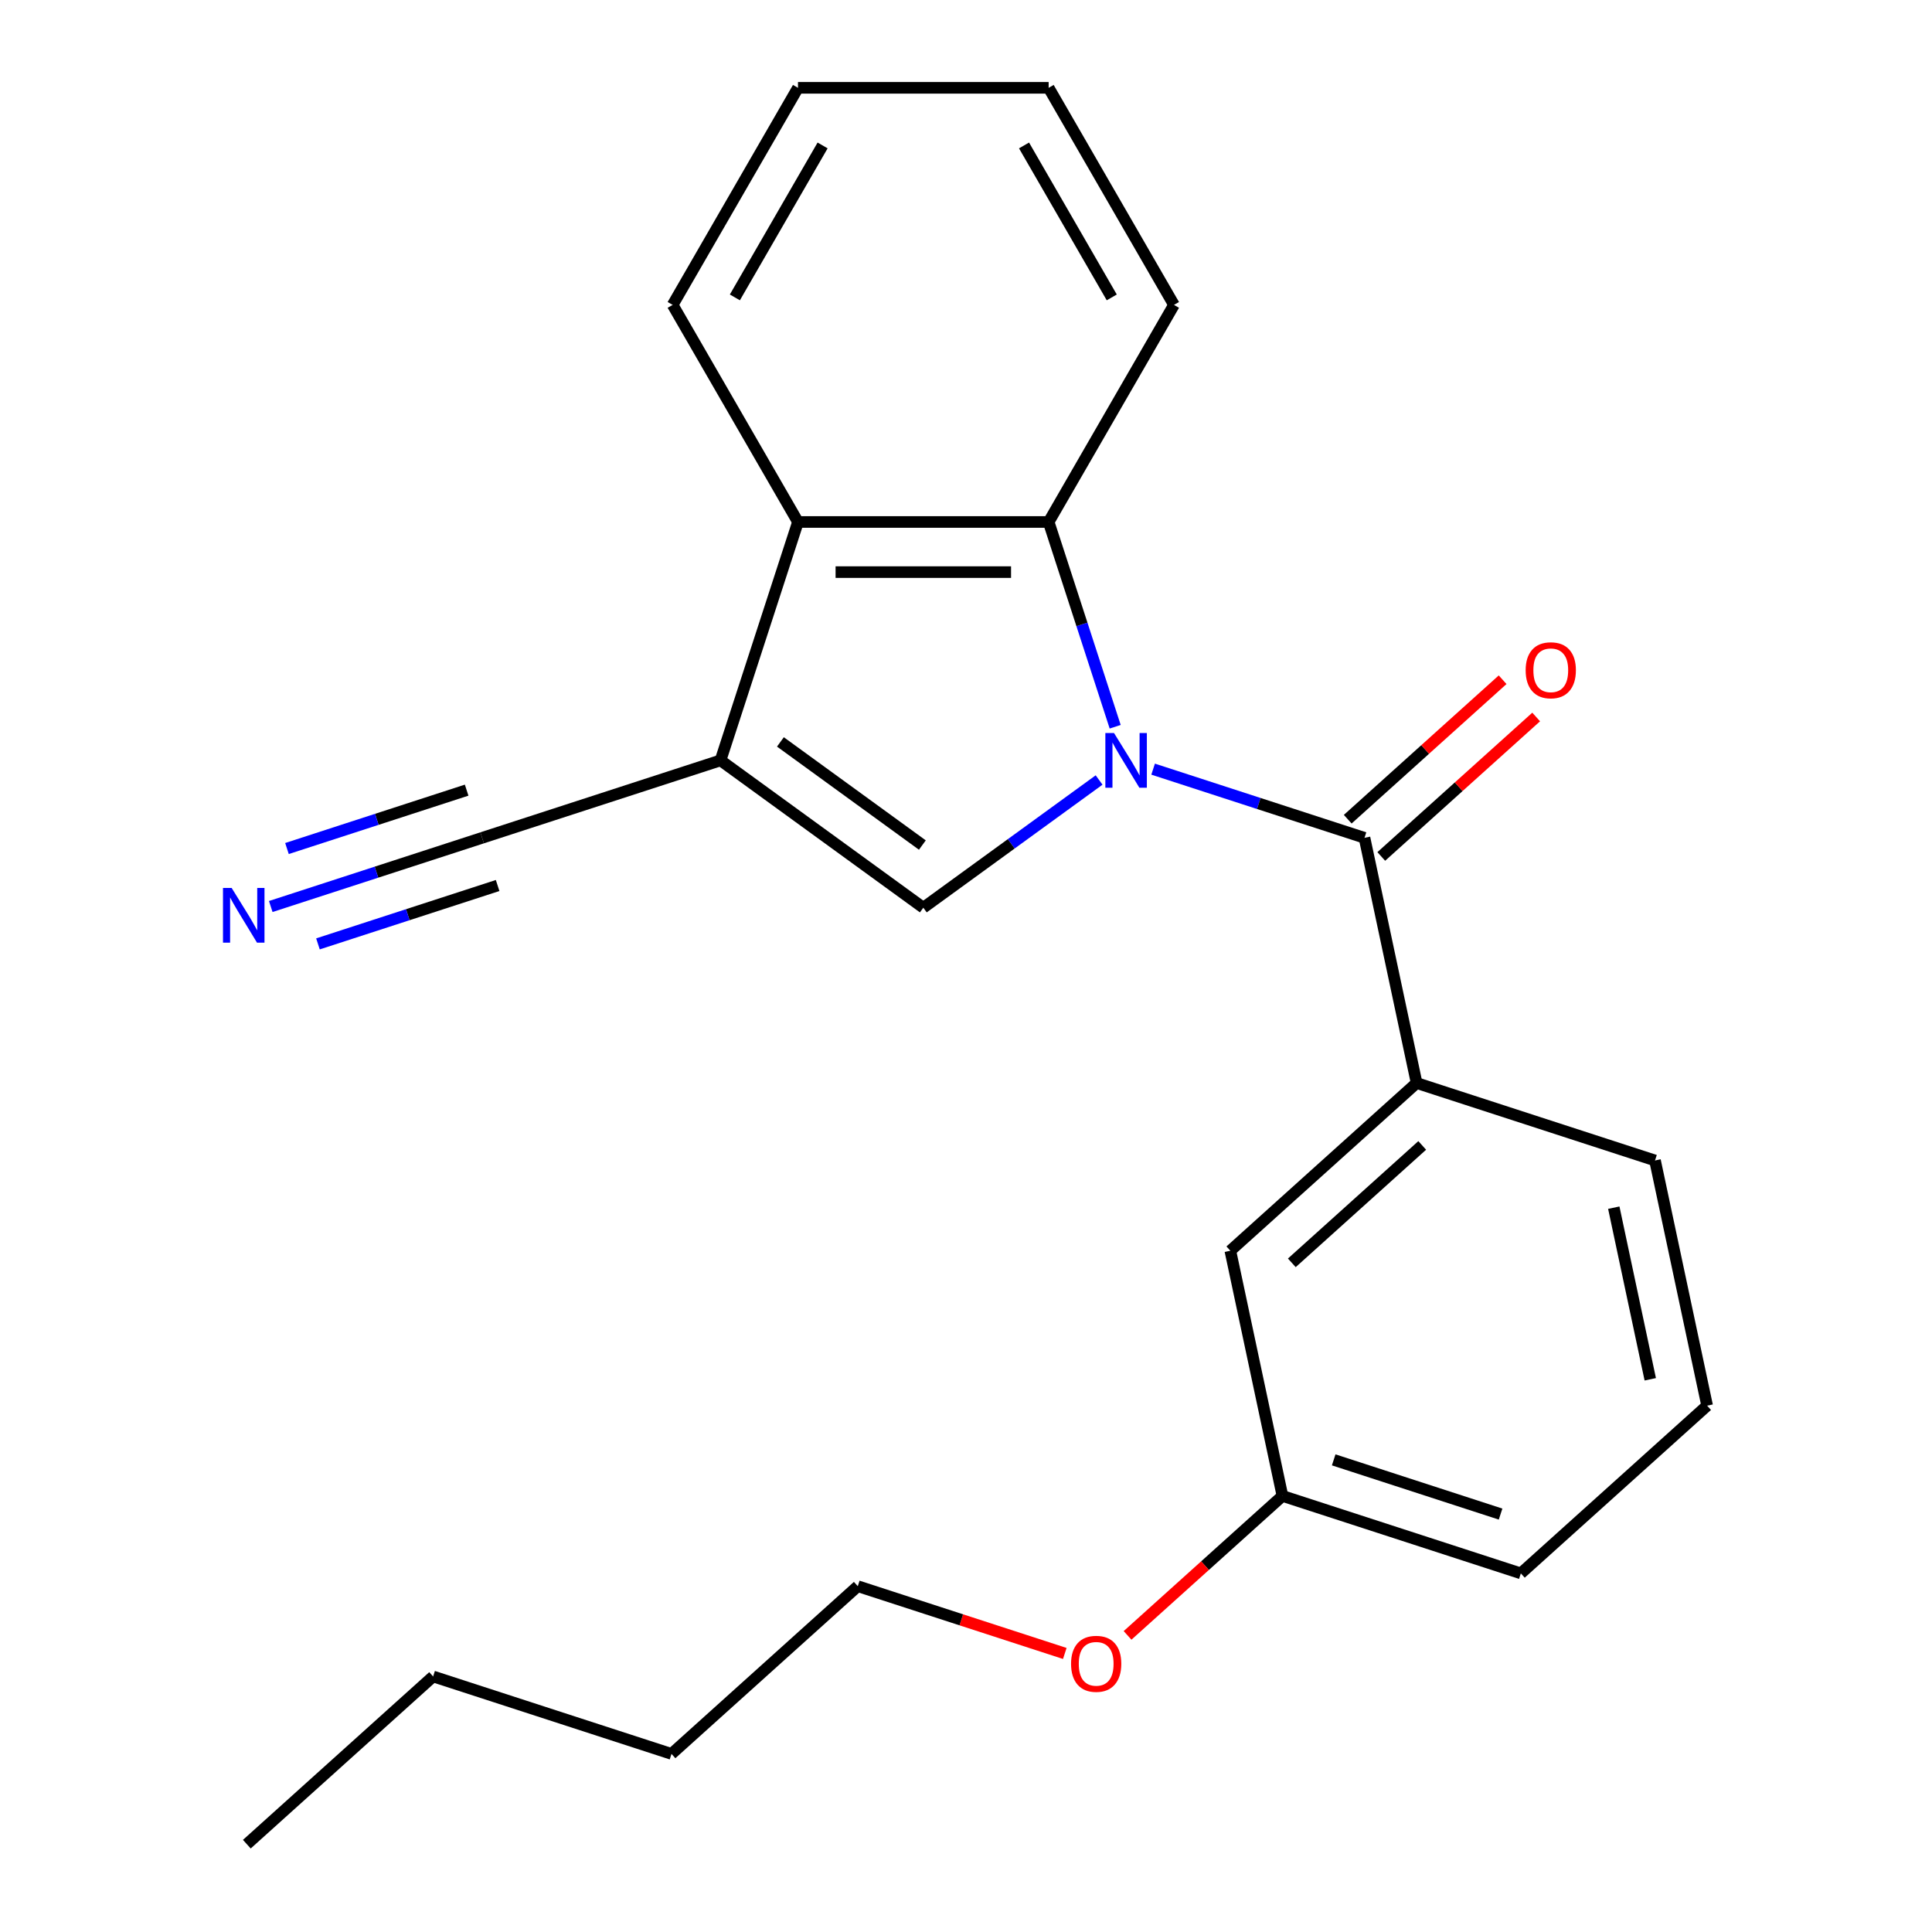 <?xml version='1.0' encoding='iso-8859-1'?>
<svg version='1.1' baseProfile='full'
              xmlns='http://www.w3.org/2000/svg'
                      xmlns:rdkit='http://www.rdkit.org/xml'
                      xmlns:xlink='http://www.w3.org/1999/xlink'
                  xml:space='preserve'
width='1000px' height='1000px' viewBox='0 0 1000 1000'>
<!-- END OF HEADER -->
<rect style='opacity:1.0;fill:#FFFFFF;stroke:none' width='1000' height='1000' x='0' y='0'> </rect>
<path class='bond-0' d='M 568.887,403.726 L 523.397,436.777' style='fill:none;fill-rule:evenodd;stroke:#0000FF;stroke-width:6px;stroke-linecap:butt;stroke-linejoin:miter;stroke-opacity:1' />
<path class='bond-0' d='M 523.397,436.777 L 477.907,469.827' style='fill:none;fill-rule:evenodd;stroke:#000000;stroke-width:6px;stroke-linecap:butt;stroke-linejoin:miter;stroke-opacity:1' />
<path class='bond-2' d='M 596.854,398.11 L 651.558,415.885' style='fill:none;fill-rule:evenodd;stroke:#0000FF;stroke-width:6px;stroke-linecap:butt;stroke-linejoin:miter;stroke-opacity:1' />
<path class='bond-2' d='M 651.558,415.885 L 706.263,433.659' style='fill:none;fill-rule:evenodd;stroke:#000000;stroke-width:6px;stroke-linecap:butt;stroke-linejoin:miter;stroke-opacity:1' />
<path class='bond-3' d='M 577.216,376.163 L 559.997,323.169' style='fill:none;fill-rule:evenodd;stroke:#0000FF;stroke-width:6px;stroke-linecap:butt;stroke-linejoin:miter;stroke-opacity:1' />
<path class='bond-3' d='M 559.997,323.169 L 542.778,270.174' style='fill:none;fill-rule:evenodd;stroke:#000000;stroke-width:6px;stroke-linecap:butt;stroke-linejoin:miter;stroke-opacity:1' />
<path class='bond-1' d='M 477.907,469.827 L 372.943,393.567' style='fill:none;fill-rule:evenodd;stroke:#000000;stroke-width:6px;stroke-linecap:butt;stroke-linejoin:miter;stroke-opacity:1' />
<path class='bond-1' d='M 477.414,437.395 L 403.94,384.013' style='fill:none;fill-rule:evenodd;stroke:#000000;stroke-width:6px;stroke-linecap:butt;stroke-linejoin:miter;stroke-opacity:1' />
<path class='bond-6' d='M 372.943,393.567 L 249.551,433.659' style='fill:none;fill-rule:evenodd;stroke:#000000;stroke-width:6px;stroke-linecap:butt;stroke-linejoin:miter;stroke-opacity:1' />
<path class='bond-23' d='M 372.943,393.567 L 413.036,270.174' style='fill:none;fill-rule:evenodd;stroke:#000000;stroke-width:6px;stroke-linecap:butt;stroke-linejoin:miter;stroke-opacity:1' />
<path class='bond-5' d='M 706.263,433.659 L 733.237,560.566' style='fill:none;fill-rule:evenodd;stroke:#000000;stroke-width:6px;stroke-linecap:butt;stroke-linejoin:miter;stroke-opacity:1' />
<path class='bond-8' d='M 714.944,443.301 L 755.031,407.206' style='fill:none;fill-rule:evenodd;stroke:#000000;stroke-width:6px;stroke-linecap:butt;stroke-linejoin:miter;stroke-opacity:1' />
<path class='bond-8' d='M 755.031,407.206 L 795.118,371.112' style='fill:none;fill-rule:evenodd;stroke:#FF0000;stroke-width:6px;stroke-linecap:butt;stroke-linejoin:miter;stroke-opacity:1' />
<path class='bond-8' d='M 697.581,424.017 L 737.668,387.923' style='fill:none;fill-rule:evenodd;stroke:#000000;stroke-width:6px;stroke-linecap:butt;stroke-linejoin:miter;stroke-opacity:1' />
<path class='bond-8' d='M 737.668,387.923 L 777.755,351.829' style='fill:none;fill-rule:evenodd;stroke:#FF0000;stroke-width:6px;stroke-linecap:butt;stroke-linejoin:miter;stroke-opacity:1' />
<path class='bond-4' d='M 542.778,270.174 L 413.036,270.174' style='fill:none;fill-rule:evenodd;stroke:#000000;stroke-width:6px;stroke-linecap:butt;stroke-linejoin:miter;stroke-opacity:1' />
<path class='bond-4' d='M 523.317,296.123 L 432.497,296.123' style='fill:none;fill-rule:evenodd;stroke:#000000;stroke-width:6px;stroke-linecap:butt;stroke-linejoin:miter;stroke-opacity:1' />
<path class='bond-11' d='M 542.778,270.174 L 607.649,157.814' style='fill:none;fill-rule:evenodd;stroke:#000000;stroke-width:6px;stroke-linecap:butt;stroke-linejoin:miter;stroke-opacity:1' />
<path class='bond-13' d='M 413.036,270.174 L 348.165,157.814' style='fill:none;fill-rule:evenodd;stroke:#000000;stroke-width:6px;stroke-linecap:butt;stroke-linejoin:miter;stroke-opacity:1' />
<path class='bond-9' d='M 733.237,560.566 L 636.82,647.38' style='fill:none;fill-rule:evenodd;stroke:#000000;stroke-width:6px;stroke-linecap:butt;stroke-linejoin:miter;stroke-opacity:1' />
<path class='bond-9' d='M 736.138,592.872 L 668.646,653.642' style='fill:none;fill-rule:evenodd;stroke:#000000;stroke-width:6px;stroke-linecap:butt;stroke-linejoin:miter;stroke-opacity:1' />
<path class='bond-12' d='M 733.237,560.566 L 856.63,600.658' style='fill:none;fill-rule:evenodd;stroke:#000000;stroke-width:6px;stroke-linecap:butt;stroke-linejoin:miter;stroke-opacity:1' />
<path class='bond-7' d='M 249.551,433.659 L 194.847,451.434' style='fill:none;fill-rule:evenodd;stroke:#000000;stroke-width:6px;stroke-linecap:butt;stroke-linejoin:miter;stroke-opacity:1' />
<path class='bond-7' d='M 194.847,451.434 L 140.143,469.208' style='fill:none;fill-rule:evenodd;stroke:#0000FF;stroke-width:6px;stroke-linecap:butt;stroke-linejoin:miter;stroke-opacity:1' />
<path class='bond-7' d='M 241.533,408.981 L 195.034,424.089' style='fill:none;fill-rule:evenodd;stroke:#000000;stroke-width:6px;stroke-linecap:butt;stroke-linejoin:miter;stroke-opacity:1' />
<path class='bond-7' d='M 195.034,424.089 L 148.536,439.197' style='fill:none;fill-rule:evenodd;stroke:#0000FF;stroke-width:6px;stroke-linecap:butt;stroke-linejoin:miter;stroke-opacity:1' />
<path class='bond-7' d='M 257.57,458.337 L 211.071,473.446' style='fill:none;fill-rule:evenodd;stroke:#000000;stroke-width:6px;stroke-linecap:butt;stroke-linejoin:miter;stroke-opacity:1' />
<path class='bond-7' d='M 211.071,473.446 L 164.573,488.554' style='fill:none;fill-rule:evenodd;stroke:#0000FF;stroke-width:6px;stroke-linecap:butt;stroke-linejoin:miter;stroke-opacity:1' />
<path class='bond-10' d='M 636.82,647.38 L 663.795,774.287' style='fill:none;fill-rule:evenodd;stroke:#000000;stroke-width:6px;stroke-linecap:butt;stroke-linejoin:miter;stroke-opacity:1' />
<path class='bond-14' d='M 663.795,774.287 L 623.708,810.382' style='fill:none;fill-rule:evenodd;stroke:#000000;stroke-width:6px;stroke-linecap:butt;stroke-linejoin:miter;stroke-opacity:1' />
<path class='bond-14' d='M 623.708,810.382 L 583.622,846.476' style='fill:none;fill-rule:evenodd;stroke:#FF0000;stroke-width:6px;stroke-linecap:butt;stroke-linejoin:miter;stroke-opacity:1' />
<path class='bond-16' d='M 663.795,774.287 L 787.187,814.38' style='fill:none;fill-rule:evenodd;stroke:#000000;stroke-width:6px;stroke-linecap:butt;stroke-linejoin:miter;stroke-opacity:1' />
<path class='bond-16' d='M 690.322,755.623 L 776.697,783.687' style='fill:none;fill-rule:evenodd;stroke:#000000;stroke-width:6px;stroke-linecap:butt;stroke-linejoin:miter;stroke-opacity:1' />
<path class='bond-20' d='M 607.649,157.814 L 542.778,45.455' style='fill:none;fill-rule:evenodd;stroke:#000000;stroke-width:6px;stroke-linecap:butt;stroke-linejoin:miter;stroke-opacity:1' />
<path class='bond-20' d='M 575.446,153.935 L 530.037,75.283' style='fill:none;fill-rule:evenodd;stroke:#000000;stroke-width:6px;stroke-linecap:butt;stroke-linejoin:miter;stroke-opacity:1' />
<path class='bond-15' d='M 856.63,600.658 L 883.604,727.565' style='fill:none;fill-rule:evenodd;stroke:#000000;stroke-width:6px;stroke-linecap:butt;stroke-linejoin:miter;stroke-opacity:1' />
<path class='bond-15' d='M 835.294,625.089 L 854.177,713.924' style='fill:none;fill-rule:evenodd;stroke:#000000;stroke-width:6px;stroke-linecap:butt;stroke-linejoin:miter;stroke-opacity:1' />
<path class='bond-21' d='M 348.165,157.814 L 413.036,45.455' style='fill:none;fill-rule:evenodd;stroke:#000000;stroke-width:6px;stroke-linecap:butt;stroke-linejoin:miter;stroke-opacity:1' />
<path class='bond-21' d='M 380.367,153.935 L 425.777,75.283' style='fill:none;fill-rule:evenodd;stroke:#000000;stroke-width:6px;stroke-linecap:butt;stroke-linejoin:miter;stroke-opacity:1' />
<path class='bond-17' d='M 551.134,855.824 L 497.56,838.416' style='fill:none;fill-rule:evenodd;stroke:#FF0000;stroke-width:6px;stroke-linecap:butt;stroke-linejoin:miter;stroke-opacity:1' />
<path class='bond-17' d='M 497.56,838.416 L 443.986,821.009' style='fill:none;fill-rule:evenodd;stroke:#000000;stroke-width:6px;stroke-linecap:butt;stroke-linejoin:miter;stroke-opacity:1' />
<path class='bond-25' d='M 883.604,727.565 L 787.187,814.38' style='fill:none;fill-rule:evenodd;stroke:#000000;stroke-width:6px;stroke-linecap:butt;stroke-linejoin:miter;stroke-opacity:1' />
<path class='bond-18' d='M 443.986,821.009 L 347.569,907.824' style='fill:none;fill-rule:evenodd;stroke:#000000;stroke-width:6px;stroke-linecap:butt;stroke-linejoin:miter;stroke-opacity:1' />
<path class='bond-19' d='M 347.569,907.824 L 224.177,867.731' style='fill:none;fill-rule:evenodd;stroke:#000000;stroke-width:6px;stroke-linecap:butt;stroke-linejoin:miter;stroke-opacity:1' />
<path class='bond-22' d='M 224.177,867.731 L 127.76,954.545' style='fill:none;fill-rule:evenodd;stroke:#000000;stroke-width:6px;stroke-linecap:butt;stroke-linejoin:miter;stroke-opacity:1' />
<path class='bond-24' d='M 542.778,45.455 L 413.036,45.455' style='fill:none;fill-rule:evenodd;stroke:#000000;stroke-width:6px;stroke-linecap:butt;stroke-linejoin:miter;stroke-opacity:1' />
<path  class='atom-0' d='M 576.61 379.407
L 585.89 394.407
Q 586.81 395.887, 588.29 398.567
Q 589.77 401.247, 589.85 401.407
L 589.85 379.407
L 593.61 379.407
L 593.61 407.727
L 589.73 407.727
L 579.77 391.327
Q 578.61 389.407, 577.37 387.207
Q 576.17 385.007, 575.81 384.327
L 575.81 407.727
L 572.13 407.727
L 572.13 379.407
L 576.61 379.407
' fill='#0000FF'/>
<path  class='atom-8' d='M 119.899 459.592
L 129.179 474.592
Q 130.099 476.072, 131.579 478.752
Q 133.059 481.432, 133.139 481.592
L 133.139 459.592
L 136.899 459.592
L 136.899 487.912
L 133.019 487.912
L 123.059 471.512
Q 121.899 469.592, 120.659 467.392
Q 119.459 465.192, 119.099 464.512
L 119.099 487.912
L 115.419 487.912
L 115.419 459.592
L 119.899 459.592
' fill='#0000FF'/>
<path  class='atom-9' d='M 789.68 346.925
Q 789.68 340.125, 793.04 336.325
Q 796.4 332.525, 802.68 332.525
Q 808.96 332.525, 812.32 336.325
Q 815.68 340.125, 815.68 346.925
Q 815.68 353.805, 812.28 357.725
Q 808.88 361.605, 802.68 361.605
Q 796.44 361.605, 793.04 357.725
Q 789.68 353.845, 789.68 346.925
M 802.68 358.405
Q 807 358.405, 809.32 355.525
Q 811.68 352.605, 811.68 346.925
Q 811.68 341.365, 809.32 338.565
Q 807 335.725, 802.68 335.725
Q 798.36 335.725, 796 338.525
Q 793.68 341.325, 793.68 346.925
Q 793.68 352.645, 796 355.525
Q 798.36 358.405, 802.68 358.405
' fill='#FF0000'/>
<path  class='atom-15' d='M 554.378 861.182
Q 554.378 854.382, 557.738 850.582
Q 561.098 846.782, 567.378 846.782
Q 573.658 846.782, 577.018 850.582
Q 580.378 854.382, 580.378 861.182
Q 580.378 868.062, 576.978 871.982
Q 573.578 875.862, 567.378 875.862
Q 561.138 875.862, 557.738 871.982
Q 554.378 868.102, 554.378 861.182
M 567.378 872.662
Q 571.698 872.662, 574.018 869.782
Q 576.378 866.862, 576.378 861.182
Q 576.378 855.622, 574.018 852.822
Q 571.698 849.982, 567.378 849.982
Q 563.058 849.982, 560.698 852.782
Q 558.378 855.582, 558.378 861.182
Q 558.378 866.902, 560.698 869.782
Q 563.058 872.662, 567.378 872.662
' fill='#FF0000'/>
</svg>
